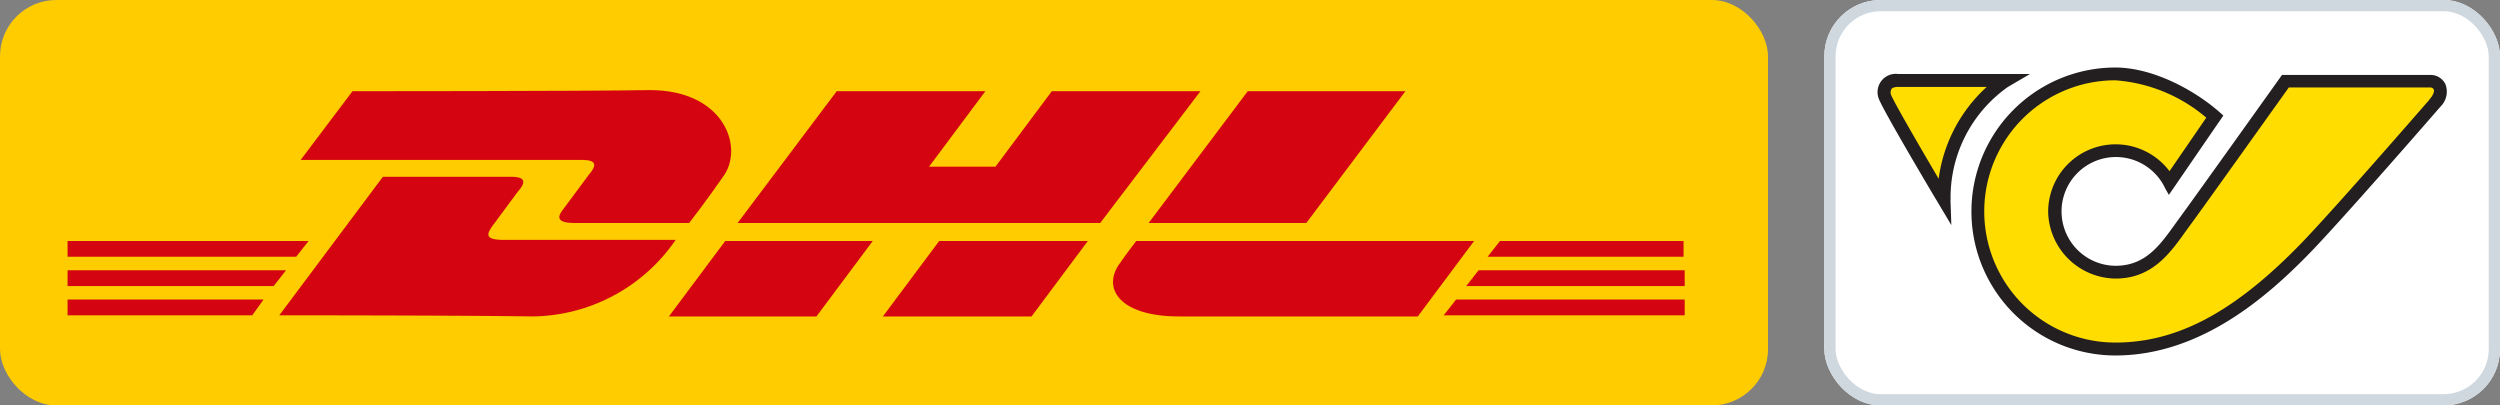 <svg xmlns="http://www.w3.org/2000/svg" width="222" height="36" viewBox="0 0 222 36">
  <rect x="0" y="0" width="222" height="36" fill="#808080" stroke="none"/>
  <g id="icon_versand" transform="translate(2590 8483)">
    <g id="dhl-logo" transform="translate(-2584 -8474.9)">
      <rect id="Rechteck_267" data-name="Rechteck 267" width="157" height="36" rx="5" transform="translate(-6 -8.1)" fill="#fc0"/>
      <path id="Pfad_2713" data-name="Pfad 2713" d="M0,18.5H17.4l-1,1.4H0Z" fill="#d40511"/>
      <path id="Pfad_2714" data-name="Pfad 2714" d="M143.5,19.9H122.2l1.1-1.4h20.3v1.4Z" fill="#d40511"/>
      <path id="Pfad_2715" data-name="Pfad 2715" d="M0,15.9H19.4l-1.1,1.4H0Z" fill="#d40511"/>
      <path id="Pfad_2716" data-name="Pfad 2716" d="M0,13.3H21.4l-1.1,1.4H0Z" fill="#d40511"/>
      <path id="Pfad_2717" data-name="Pfad 2717" d="M143.5,17.3H124.2l1.1-1.4h18.3v1.4Z" fill="#d40511"/>
      <path id="Pfad_2718" data-name="Pfad 2718" d="M127.2,13.3h16.3v1.4H126.1Z" fill="#d40511"/>
      <path id="Pfad_2719" data-name="Pfad 2719" d="M18.8,19.9,28,7.6H39.4c1.3,0,1.3.5.6,1.3-.6.8-1.7,2.3-2.3,3.1-.3.5-.9,1.2,1,1.2H54A15.614,15.614,0,0,1,41.2,20c-6-.1-22.4-.1-22.4-.1Z" fill="#d40511"/>
      <path id="Pfad_2720" data-name="Pfad 2720" d="M71.5,13.3l-5,6.7H53.4l5-6.7Z" fill="#d40511"/>
      <path id="Pfad_2721" data-name="Pfad 2721" d="M90.6,13.3l-5,6.7H72.4l5-6.7Z" fill="#d40511"/>
      <path id="Pfad_2722" data-name="Pfad 2722" d="M94.9,13.3s-1,1.3-1.4,1.9c-1.7,2.2-.2,4.8,5.2,4.8h21.2l5-6.7Z" fill="#d40511"/>
      <path id="Pfad_2723" data-name="Pfad 2723" d="M25.3,0,20.7,6.1h25c1.3,0,1.3.5.6,1.3-.6.8-1.7,2.3-2.3,3.1-.3.4-.9,1.2,1,1.2H55.2s1.7-2.2,3-4.1c1.9-2.5.2-7.7-6.5-7.7-6,.1-26.4.1-26.4.1Z" fill="#d40511"/>
      <path id="Pfad_2724" data-name="Pfad 2724" d="M91.7,11.7H59.5L68.3,0H81.5l-5,6.7h5.9l5-6.7h13.2Z" fill="#d40511"/>
      <path id="Pfad_2725" data-name="Pfad 2725" d="M118.8,0,110,11.7H96L104.8,0Z" fill="#d40511"/>
    </g>
    <g id="Post" transform="translate(-3817.744 -9162.442)">
      <g id="Rechteck_268" data-name="Rechteck 268" transform="translate(1389.744 679.442)" fill="#fff" stroke="#d0d8df" stroke-width="1">
        <rect width="60" height="36" rx="5" stroke="none"/>
        <rect x="0.5" y="0.5" width="59" height="35" rx="4.5" fill="none"/>
      </g>
      <g id="g3279" transform="translate(43.041 32.736)">
        <g id="g3273" transform="translate(1351.429 652.703)">
          <path id="path2840" d="M559.915,341.486a12.011,12.011,0,0,1,5.09-10.043l1.96-1.147H555.284a1.624,1.624,0,0,0-1.772,2.12c.235.8,4.283,7.629,5.093,8.992.007.012.016.021.025.034l1.352,2.271-.077-2.23h.007" transform="translate(-553.429 -329.72)" fill="#231f20"/>
          <path id="path2852" d="M560,337.508a.663.663,0,0,1,.06-.477c.117-.157.435-.181.613-.181h7.845a13.412,13.412,0,0,0-4.271,8.155c-1.793-3.042-4.084-7-4.246-7.5" transform="translate(-558.821 -335.13)" fill="#fd0"/>
          <path id="path2880" d="M628.679,327.612c-.082.117-8.256,11.569-8.92,12.452l-.587.811c-1.361,1.9-2.647,3.7-5.293,3.7a4.829,4.829,0,1,1,4.431-6.84l.031.053.281.489.6-.874h0l3.575-5.207h0l.66-.958c-2.189-2.066-6.1-4.269-9.584-4.269a12.785,12.785,0,1,0,0,25.57c7.572,0,13.522-5.24,17.34-9.181,3-3.1,11.459-12.838,11.543-12.935h0a1.848,1.848,0,0,0,.433-1.946,1.46,1.46,0,0,0-1.349-.851H628.682" transform="translate(-592.751 -326.97)" fill="#231f20"/>
          <path id="path2892" d="M647.131,335.235c-1.134,1.3-8.588,9.865-11.351,12.717-5.919,6.11-11.015,8.834-16.523,8.834a11.644,11.644,0,1,1,0-23.288,14.029,14.029,0,0,1,8.072,3.317l-3.265,4.753a5.991,5.991,0,0,0-10.775,3.668,6.056,6.056,0,0,0,5.979,5.868c3.234,0,4.82-2.218,6.221-4.177l.575-.792c.6-.8,7.02-9.792,8.593-12H647.19a.343.343,0,0,1,.336.168c.067.153,0,.485-.4.915h0" transform="translate(-598.138 -332.364)" fill="#fd0"/>
        </g>
      </g>
    </g>
  </g>
</svg>
